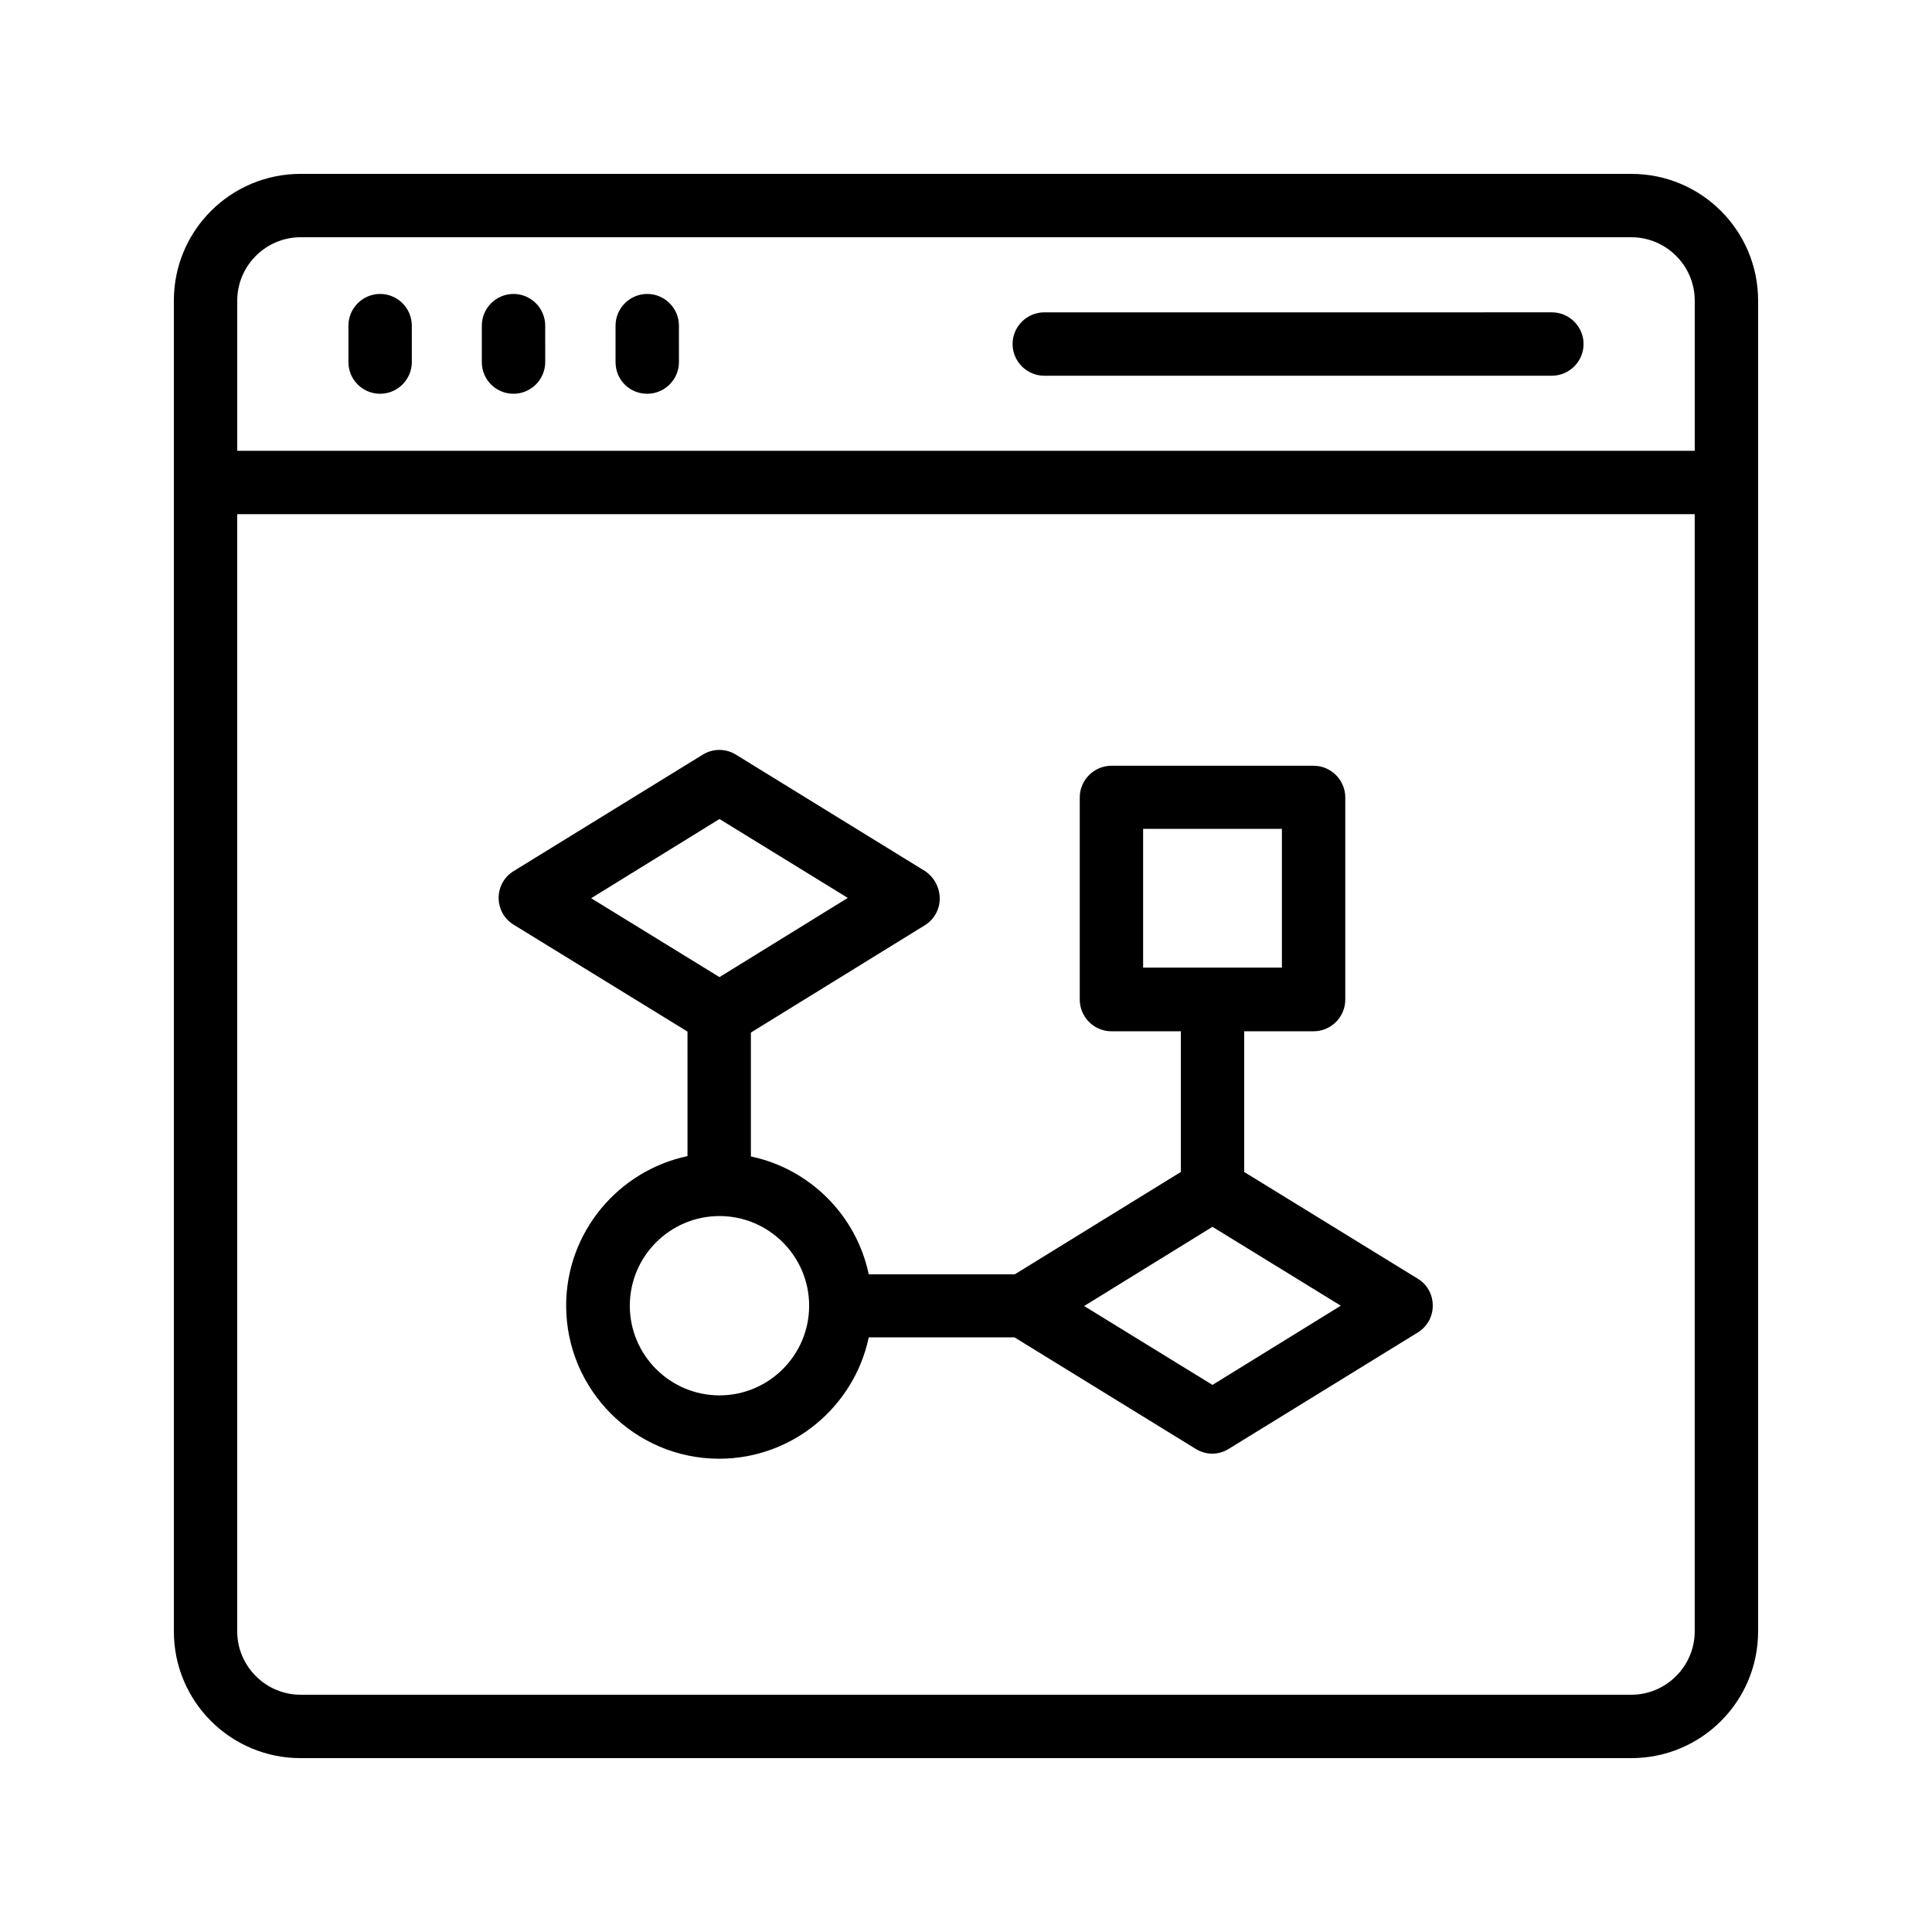 <?xml version="1.0" encoding="UTF-8"?>
<!-- Uploaded to: ICON Repo, www.iconrepo.com, Generator: ICON Repo Mixer Tools -->
<svg fill="#000000" width="800px" height="800px" version="1.1" viewBox="144 144 512 512" xmlns="http://www.w3.org/2000/svg">
 <g>
  <path d="m576.33 190.08h-352.67c-18.555 0-33.586 15.031-33.586 33.586v352.67c0 18.559 15.031 33.586 33.586 33.586h352.67c18.559 0 33.586-15.031 33.586-33.586v-352.67c0-18.555-15.027-33.586-33.586-33.586zm-352.67 16.793h352.67c9.238 0 16.793 7.559 16.793 16.793v39.801h-386.25v-39.801c0-9.234 7.559-16.793 16.793-16.793zm352.67 386.25h-352.67c-9.238 0-16.793-7.559-16.793-16.793v-296.07h386.25v296.07c0 9.234-7.559 16.793-16.793 16.793z"/>
  <path d="m244.74 248.35c4.617 0 8.398-3.777 8.398-8.398l-0.004-9.656c0-4.617-3.777-8.398-8.398-8.398-4.617 0-8.398 3.777-8.398 8.398v9.656c0.004 4.703 3.781 8.398 8.402 8.398z"/>
  <path d="m280.09 248.35c4.617 0 8.398-3.777 8.398-8.398l-0.004-9.656c0-4.617-3.777-8.398-8.398-8.398-4.617 0-8.398 3.777-8.398 8.398v9.656c0.004 4.703 3.781 8.398 8.402 8.398z"/>
  <path d="m315.53 248.35c4.617 0 8.398-3.777 8.398-8.398l-0.004-9.656c0-4.617-3.777-8.398-8.398-8.398-4.617 0-8.398 3.777-8.398 8.398v9.656c0.004 4.703 3.699 8.398 8.402 8.398z"/>
  <path d="m420.74 243.57h134.52c4.617 0 8.398-3.777 8.398-8.398 0-4.617-3.777-8.398-8.398-8.398l-134.52 0.004c-4.617 0-8.398 3.777-8.398 8.398 0.004 4.613 3.781 8.395 8.398 8.395z"/>
  <path d="m519.74 482.88-46.016-28.297v-37.281h18.391c4.617 0 8.398-3.777 8.398-8.398v-53.57c0-4.617-3.777-8.398-8.398-8.398h-53.57c-4.617 0-8.398 3.777-8.398 8.398v53.57c0 4.617 3.777 8.398 8.398 8.398h18.391v37.281l-44 27.121h-38.711c-3.273-15.617-15.617-27.961-31.234-31.234v-32.832l46.016-28.383c2.519-1.512 4.031-4.199 4.031-7.137-0.008-2.938-1.516-5.711-3.953-7.305l-50.047-30.816c-2.688-1.68-6.129-1.68-8.816 0l-50.047 30.816c-2.519 1.512-4.031 4.199-4.031 7.137s1.512 5.625 4.031 7.137l46.016 28.297 0.004 33c-18.305 3.863-32.16 20.152-32.16 39.633 0 22.336 18.223 40.559 40.559 40.559 19.48 0 35.77-13.855 39.633-32.16h38.625l48.031 29.559c1.344 0.84 2.856 1.258 4.367 1.258 1.512 0 3.023-0.418 4.367-1.258l50.047-30.816c2.519-1.512 4.031-4.199 4.031-7.137-0.008-2.941-1.434-5.629-3.953-7.141zm-72.801-119.23h36.777v36.777h-36.777zm-112.27-2.602 34.008 20.906-34.008 20.992-34.008-20.906zm0 152.74c-13.098 0-23.762-10.664-23.762-23.762s10.664-23.762 23.762-23.762 23.762 10.664 23.762 23.762-10.664 23.762-23.762 23.762zm130.65-2.773-34.008-20.906 34.008-20.992 34.008 20.906z"/>
 </g>
</svg>